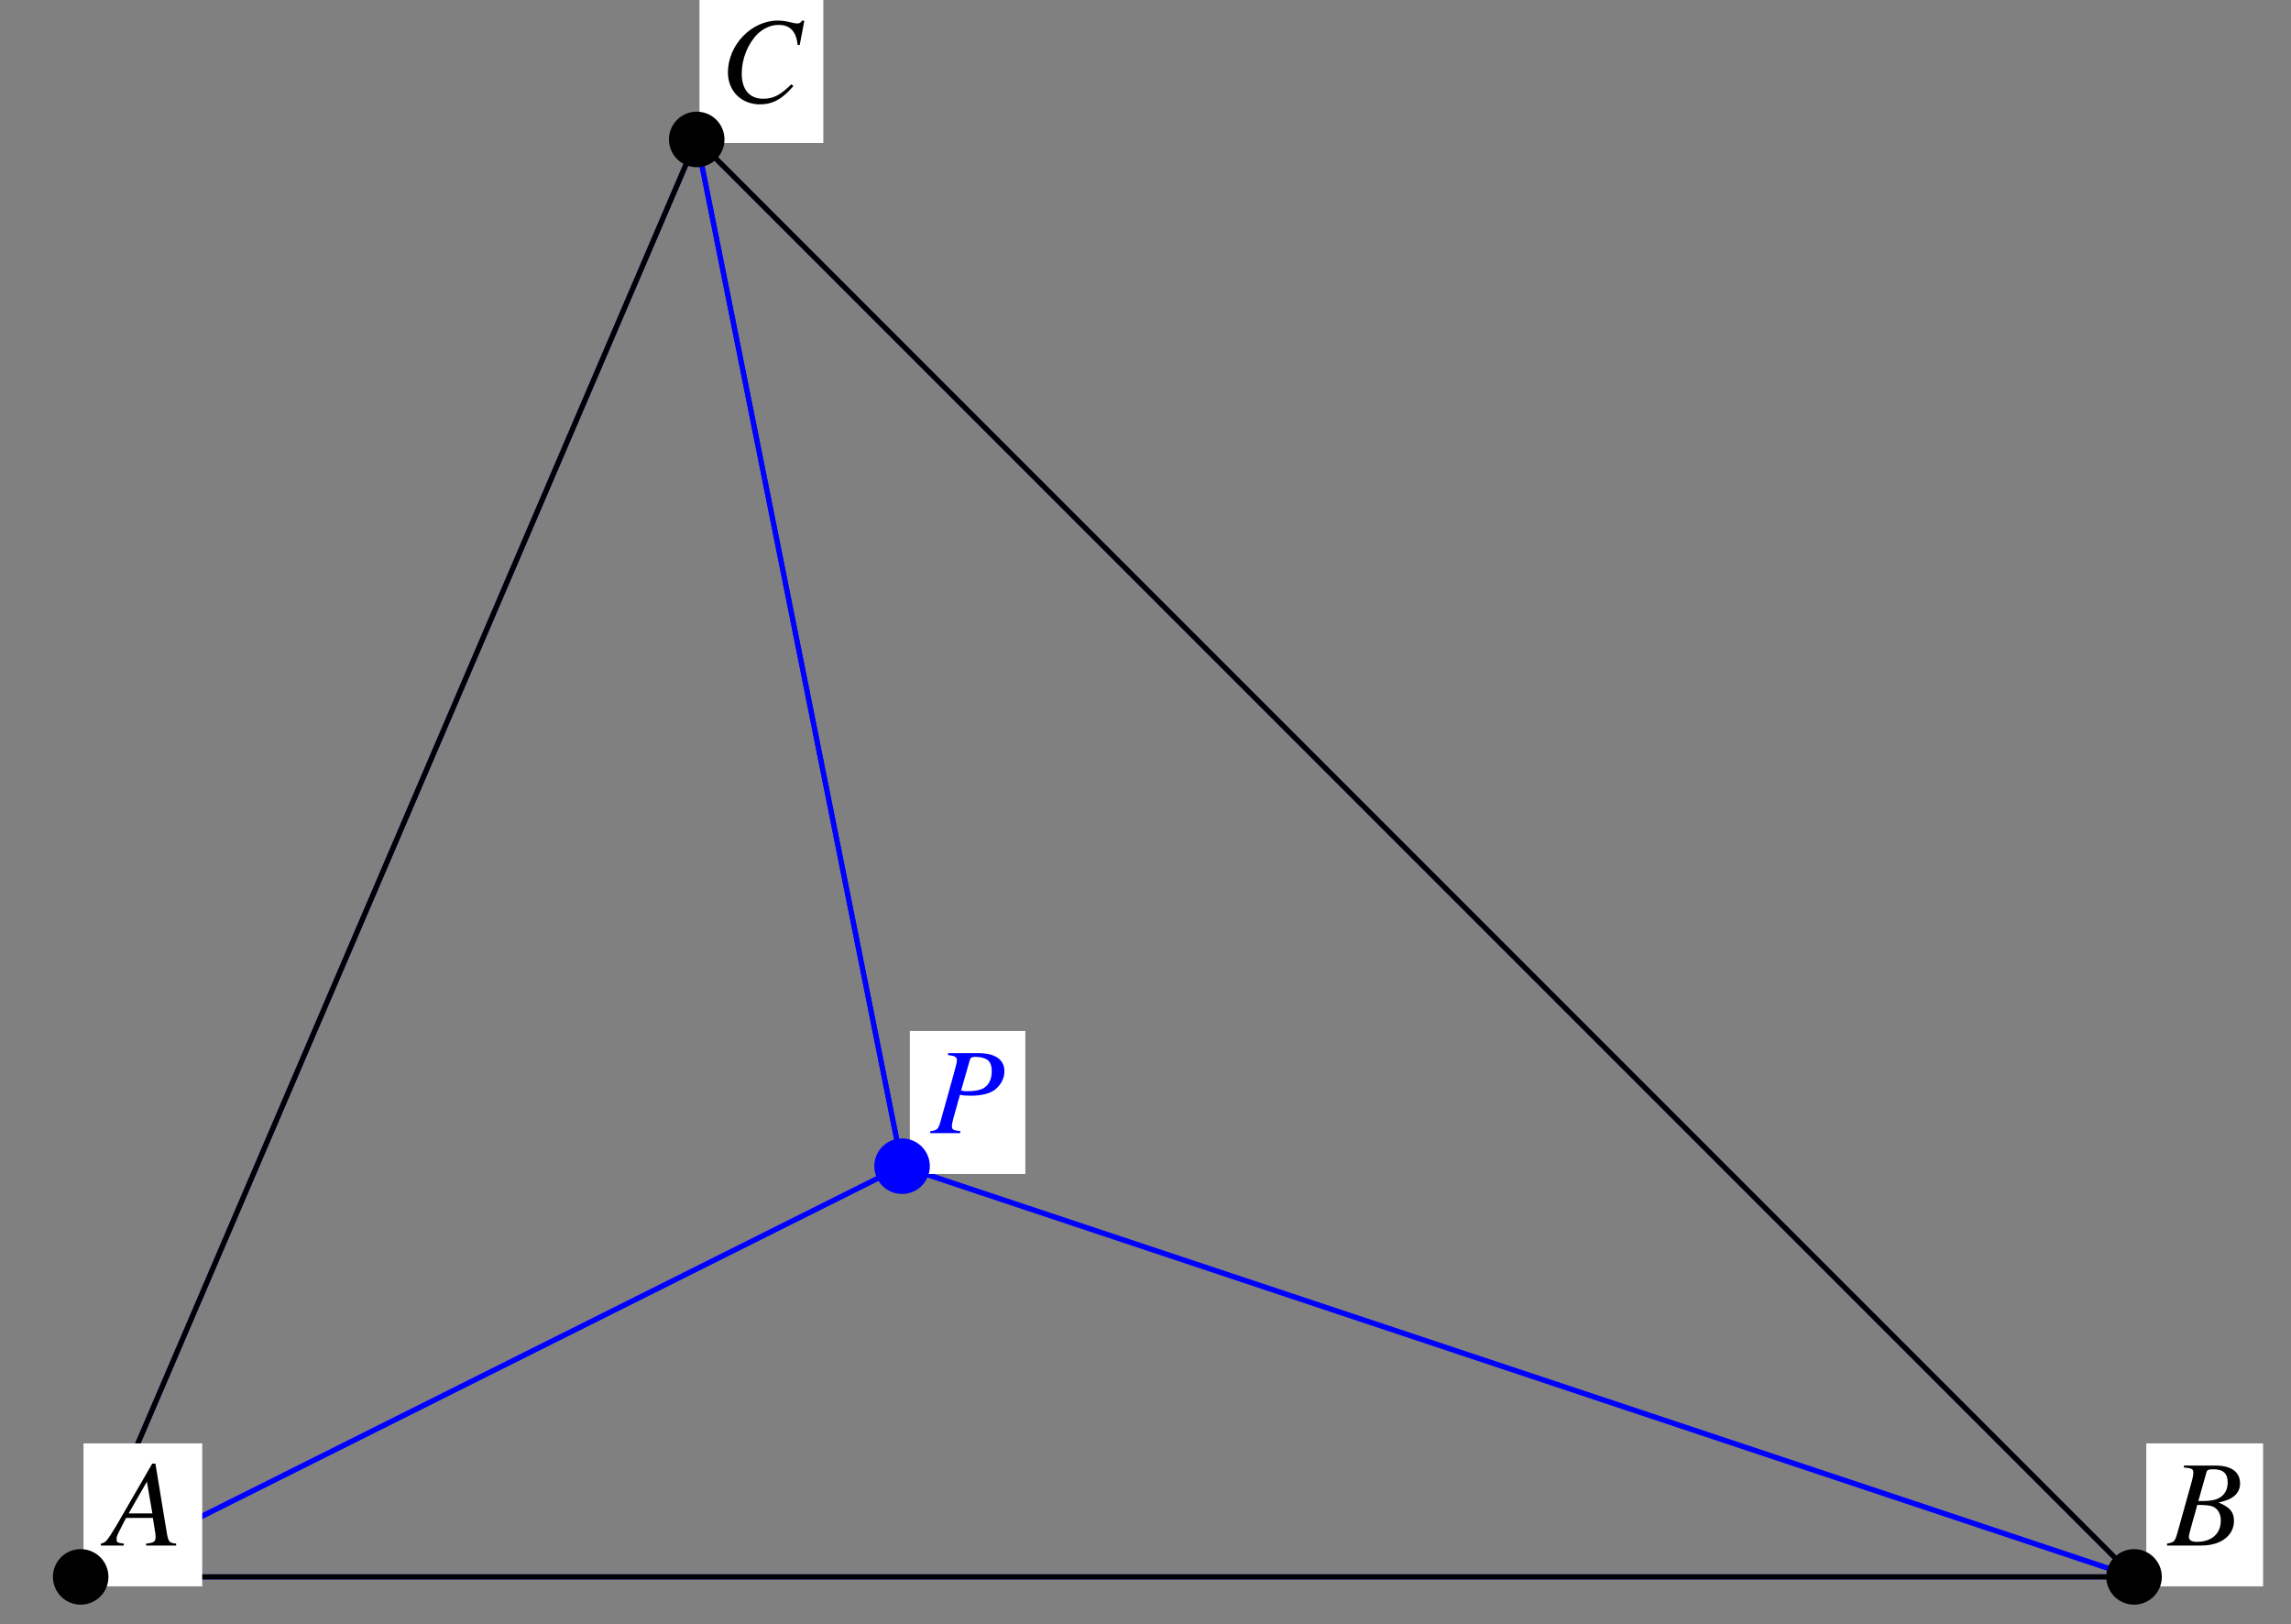 <?xml version="1.0" encoding="UTF-8"?>
<svg xmlns="http://www.w3.org/2000/svg" xmlns:xlink="http://www.w3.org/1999/xlink" width="223" height="158.06" viewBox="0 0 223 158.06">
<rect x="0" y="0" width="223" height="158.06" fill="#808080" stroke="none"/>
<defs>
<g>
<g id="glyph-0-0">
</g>
<g id="glyph-0-1">
<path d="M 6.719 -0.188 C 6.047 -0.25 5.969 -0.344 5.812 -1.219 L 4.703 -7.969 L 4.391 -7.969 L 0.938 -2 C -0.016 -0.422 -0.125 -0.281 -0.609 -0.188 L -0.609 0 L 1.625 0 L 1.625 -0.188 C 1.016 -0.25 0.922 -0.312 0.922 -0.609 C 0.922 -0.828 0.953 -0.938 1.156 -1.344 L 1.844 -2.688 L 4.453 -2.688 L 4.703 -1.125 C 4.703 -1.031 4.719 -0.922 4.719 -0.828 C 4.719 -0.375 4.547 -0.266 3.797 -0.188 L 3.797 0 L 6.719 0 Z M 2.094 -3.125 L 3.875 -6.219 L 4.406 -3.125 Z M 2.094 -3.125 "/>
</g>
<g id="glyph-0-2">
<path d="M -0.094 0 L 3.266 0 C 5.141 0 6.422 -0.969 6.422 -2.391 C 6.422 -3.25 6.062 -3.703 4.922 -4.188 C 5.766 -4.391 6.109 -4.531 6.5 -4.859 C 6.828 -5.156 7.016 -5.562 7.016 -6.031 C 7.016 -7.172 6.156 -7.781 4.625 -7.781 L 1.547 -7.781 L 1.547 -7.594 C 2.297 -7.531 2.469 -7.453 2.469 -7.109 C 2.469 -6.922 2.422 -6.625 2.344 -6.344 L 0.875 -1.078 C 0.656 -0.375 0.578 -0.312 -0.094 -0.188 Z M 2.844 -3.953 C 3.594 -3.953 4.109 -3.906 4.344 -3.797 C 4.844 -3.594 5.141 -3.094 5.141 -2.438 C 5.141 -1.141 4.25 -0.359 2.797 -0.359 C 2.297 -0.359 2.031 -0.531 2.031 -0.859 C 2.031 -1.016 2.188 -1.578 2.453 -2.531 C 2.609 -3.047 2.703 -3.391 2.844 -3.953 Z M 3.734 -7.094 C 3.797 -7.359 3.953 -7.422 4.406 -7.422 C 5.375 -7.422 5.812 -7.016 5.812 -6.141 C 5.812 -5.453 5.516 -4.922 5 -4.641 C 4.609 -4.406 4.016 -4.312 2.953 -4.328 Z M 3.734 -7.094 "/>
</g>
<g id="glyph-0-3">
<path d="M 7.766 -5.547 L 8.219 -7.922 L 7.969 -7.922 C 7.875 -7.719 7.75 -7.656 7.516 -7.656 C 7.406 -7.656 7.266 -7.672 7.016 -7.734 C 6.5 -7.875 6.016 -7.938 5.625 -7.938 C 3.078 -7.938 0.781 -5.562 0.781 -2.891 C 0.781 -1.078 2.078 0.219 3.906 0.219 C 5.125 0.219 6.078 -0.297 7.156 -1.562 L 6.953 -1.734 C 5.875 -0.672 5.188 -0.328 4.203 -0.328 C 2.891 -0.328 2.125 -1.219 2.125 -2.766 C 2.125 -4.188 2.688 -5.625 3.625 -6.594 C 4.203 -7.172 4.953 -7.516 5.734 -7.516 C 6.828 -7.516 7.438 -6.859 7.562 -5.578 Z M 7.766 -5.547 "/>
</g>
<g id="glyph-0-4">
<path d="M 1.734 -7.594 C 2.422 -7.516 2.594 -7.406 2.594 -7.094 C 2.594 -6.922 2.547 -6.703 2.391 -6.141 L 0.984 -1.078 C 0.766 -0.359 0.672 -0.281 0 -0.188 L 0 0 L 2.922 0 L 2.922 -0.188 C 2.172 -0.297 2.109 -0.328 2.109 -0.75 C 2.109 -0.875 2.141 -0.984 2.25 -1.438 L 2.891 -3.734 C 3.188 -3.656 3.484 -3.641 3.984 -3.641 C 4.953 -3.641 5.766 -3.844 6.266 -4.203 C 6.859 -4.656 7.219 -5.312 7.219 -6.016 C 7.219 -7.156 6.312 -7.781 4.703 -7.781 L 1.734 -7.781 Z M 3.844 -7.094 C 3.906 -7.344 4.047 -7.422 4.391 -7.422 C 4.859 -7.422 5.312 -7.312 5.547 -7.141 C 5.859 -6.922 5.984 -6.562 5.984 -6.016 C 5.984 -5.234 5.703 -4.688 5.188 -4.375 C 4.812 -4.172 4.344 -4.078 3.609 -4.078 C 3.391 -4.078 3.344 -4.078 3 -4.141 Z M 3.844 -7.094 "/>
</g>
</g>
</defs>
<path fill="none" stroke-width="5" stroke-linecap="round" stroke-linejoin="round" stroke="rgb(0%, 0%, 100%)" stroke-opacity="1" stroke-miterlimit="10" d="M 2091.555 36.864 L 678.356 1450.063 L 880.253 440.618 L 2091.555 36.864 " transform="matrix(0.099, 0, 0, -0.099, 0.659, 157.126)"/>
<path fill="none" stroke-width="5" stroke-linecap="round" stroke-linejoin="round" stroke="rgb(0%, 0%, 100%)" stroke-opacity="1" stroke-miterlimit="10" d="M 678.356 1450.063 L 72.666 36.864 L 880.253 440.618 L 678.356 1450.063 " transform="matrix(0.099, 0, 0, -0.099, 0.659, 157.126)"/>
<path fill="none" stroke-width="5" stroke-linecap="round" stroke-linejoin="round" stroke="rgb(0%, 0%, 100%)" stroke-opacity="1" stroke-miterlimit="10" d="M 72.666 36.864 L 2091.555 36.864 L 880.253 440.618 L 72.666 36.864 " transform="matrix(0.099, 0, 0, -0.099, 0.659, 157.126)"/>
<path fill="none" stroke-width="5" stroke-linecap="round" stroke-linejoin="round" stroke="rgb(0%, 0%, 0%)" stroke-opacity="1" stroke-miterlimit="10" d="M 72.666 36.864 L 2091.555 36.864 L 678.356 1450.063 L 72.666 36.864 " transform="matrix(0.099, 0, 0, -0.099, 0.659, 157.126)"/>
<path fill-rule="nonzero" fill="rgb(100%, 100%, 100%)" fill-opacity="1" d="M 8.129 154.398 L 19.684 154.398 L 19.684 140.484 L 8.129 140.484 Z M 8.129 154.398 "/>
<g fill="rgb(0%, 0%, 0%)" fill-opacity="1">
<use xlink:href="#glyph-0-1" x="10.426" y="150.424"/>
</g>
<path fill="none" stroke-width="54.585" stroke-linecap="round" stroke-linejoin="round" stroke="rgb(0%, 0%, 0%)" stroke-opacity="1" stroke-miterlimit="10" d="M 72.666 36.864 L 72.666 36.864 " transform="matrix(0.099, 0, 0, -0.099, 0.659, 157.126)"/>
<path fill-rule="nonzero" fill="rgb(100%, 100%, 100%)" fill-opacity="1" d="M 208.914 154.398 L 220.285 154.398 L 220.285 140.484 L 208.914 140.484 Z M 208.914 154.398 "/>
<g fill="rgb(0%, 0%, 0%)" fill-opacity="1">
<use xlink:href="#glyph-0-2" x="211.026" y="150.424"/>
</g>
<path fill="none" stroke-width="54.585" stroke-linecap="round" stroke-linejoin="round" stroke="rgb(0%, 0%, 0%)" stroke-opacity="1" stroke-miterlimit="10" d="M 2091.555 36.864 L 2091.555 36.864 " transform="matrix(0.099, 0, 0, -0.099, 0.659, 157.126)"/>
<path fill-rule="nonzero" fill="rgb(100%, 100%, 100%)" fill-opacity="1" d="M 68.086 13.914 L 80.141 13.914 L 80.141 -0.004 L 68.086 -0.004 Z M 68.086 13.914 "/>
<g fill="rgb(0%, 0%, 0%)" fill-opacity="1">
<use xlink:href="#glyph-0-3" x="70.074" y="9.939"/>
</g>
<path fill="none" stroke-width="54.585" stroke-linecap="round" stroke-linejoin="round" stroke="rgb(0%, 0%, 0%)" stroke-opacity="1" stroke-miterlimit="10" d="M 678.356 1450.063 L 678.356 1450.063 " transform="matrix(0.099, 0, 0, -0.099, 0.659, 157.126)"/>
<path fill-rule="nonzero" fill="rgb(100%, 100%, 100%)" fill-opacity="1" d="M 88.562 114.262 L 99.805 114.262 L 99.805 100.344 L 88.562 100.344 Z M 88.562 114.262 "/>
<g fill="rgb(0%, 0%, 100%)" fill-opacity="1">
<use xlink:href="#glyph-0-4" x="90.549" y="110.285"/>
</g>
<path fill="none" stroke-width="54.585" stroke-linecap="round" stroke-linejoin="round" stroke="rgb(0%, 0%, 100%)" stroke-opacity="1" stroke-miterlimit="10" d="M 880.253 440.618 L 880.253 440.618 " transform="matrix(0.099, 0, 0, -0.099, 0.659, 157.126)"/>
</svg>
